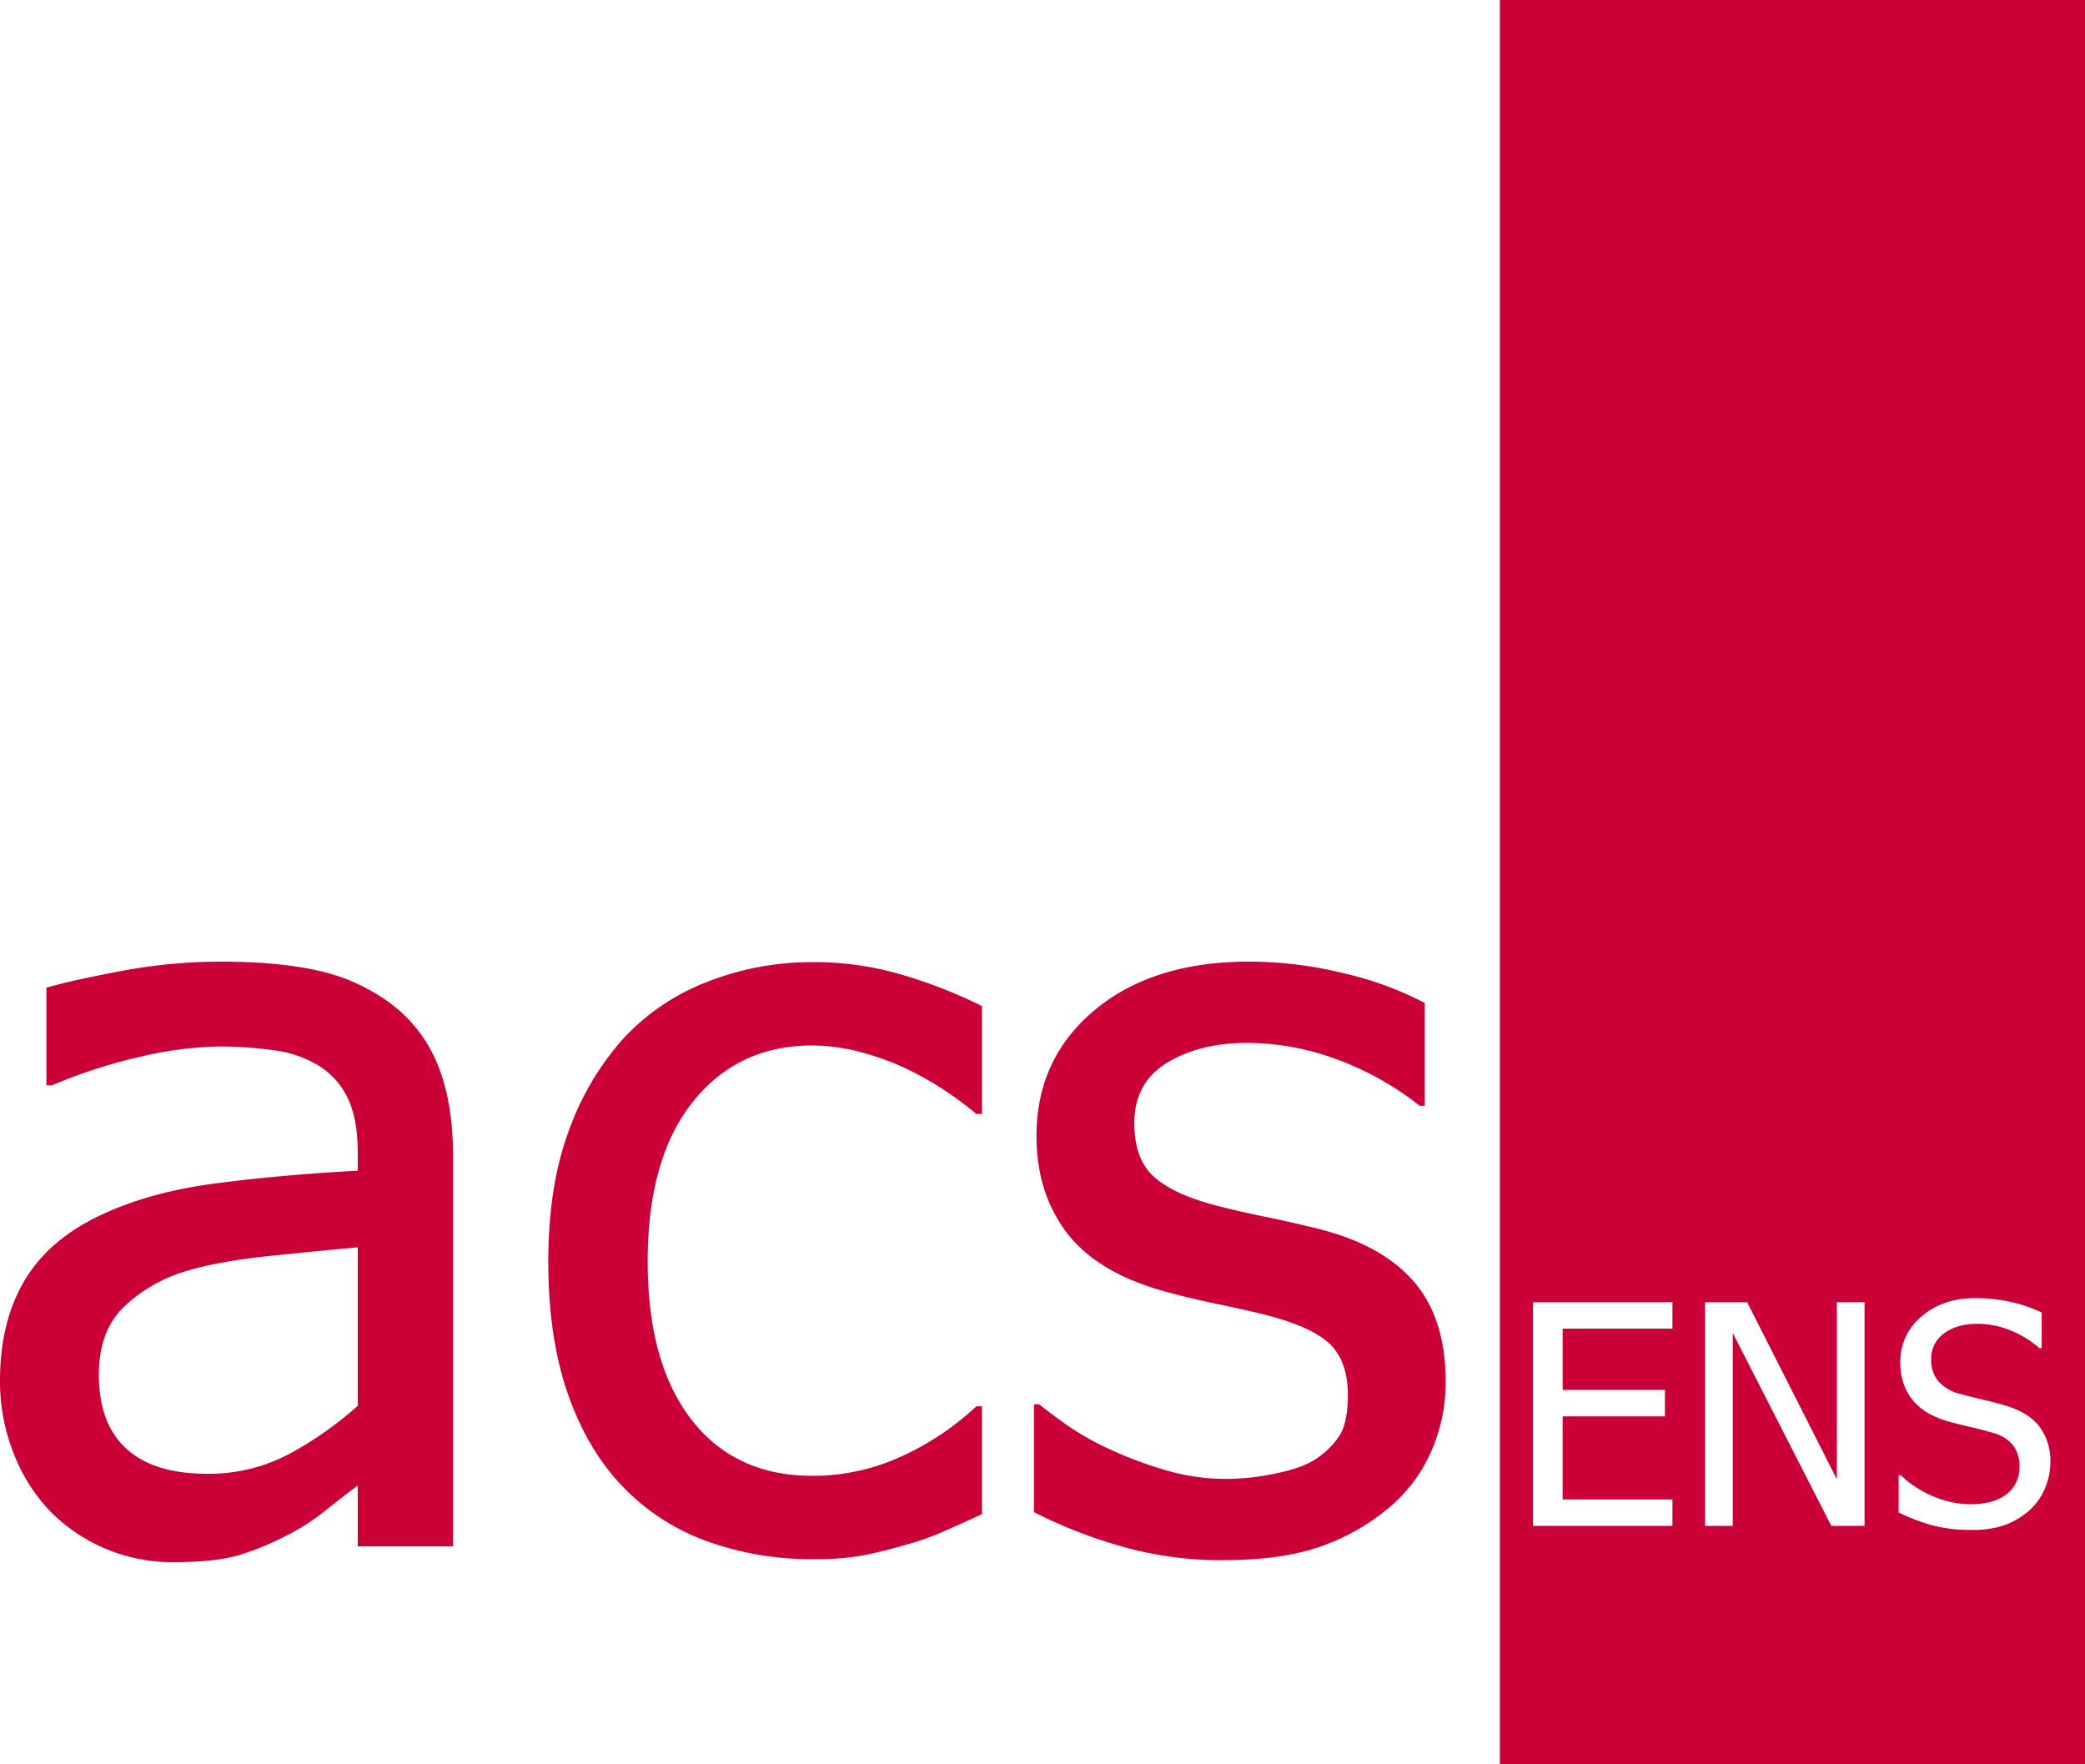 <?xml version="1.0" encoding="UTF-8"?> <svg xmlns="http://www.w3.org/2000/svg" width="643" height="544" viewBox="0 0 643 544"> <defs> <style> .cls-1 { fill: #ca0036; fill-rule: evenodd; } </style> </defs> <path id="Logo" class="cls-1" d="M316.107,724.409a52.667,52.667,0,0,1-25.3,6.068q-16.345,0-24.829-7.723T257.49,699.9q0-13.395,7.7-20.884A47.431,47.431,0,0,1,284.677,667.9q9.9-2.993,26.009-4.65t26.636-2.6v48.861A109.636,109.636,0,0,1,316.107,724.409Zm21.215,28.449H366.71V632.44q0-16.551-4.715-28.056a43.917,43.917,0,0,0-14.3-18.756,58.615,58.615,0,0,0-22.315-10.246q-12.416-2.837-30.487-2.837a164.64,164.64,0,0,0-30.173,2.837q-15.244,2.838-23.415,5.2v30.1h1.729a161.151,161.151,0,0,1,27.658-8.9,112.945,112.945,0,0,1,24.044-3.073,117.376,117.376,0,0,1,16.815,1.182,34.519,34.519,0,0,1,13.829,4.807,23.328,23.328,0,0,1,8.8,9.851q3.143,6.384,3.143,16.786v5.674q-23.259,1.264-43.373,3.862t-34.887,9.378Q242.4,657.816,234.7,670.661t-7.7,31.13a60.085,60.085,0,0,0,4.243,22.46,53.778,53.778,0,0,0,11.315,17.889,53.038,53.038,0,0,0,37.716,15.6q13.2,0,20.508-2.206a87.948,87.948,0,0,0,15.165-6.305,68.082,68.082,0,0,0,11.708-7.644q6.048-4.806,9.664-7.487v18.756Zm156.05,2.758q5.971-1.182,13.515-3.388a82.119,82.119,0,0,0,11.944-4.335q6.6-2.914,11-4.965V709.671H528.1A85.564,85.564,0,0,1,505,725.118a65.13,65.13,0,0,1-27.5,5.989q-23.889,0-37.323-17.416t-13.436-48.625q0-31.836,13.907-49.255T477.5,598.394a58.664,58.664,0,0,1,16.029,2.365,78.722,78.722,0,0,1,14.458,5.516,103.52,103.52,0,0,1,12.022,7.093q4.95,3.468,8.093,6.147h1.729V586.258a148.532,148.532,0,0,0-23.965-9.457,95.124,95.124,0,0,0-27.894-4.1,88.231,88.231,0,0,0-33.238,6.226,68.75,68.75,0,0,0-25.851,17.732A86.363,86.363,0,0,0,402.3,625.032q-6.21,16.866-6.208,40.034,0,23.328,5.972,40.586t16.815,28.608a68.083,68.083,0,0,0,25.93,16.943,94.709,94.709,0,0,0,33.159,5.6A81.78,81.78,0,0,0,493.372,755.616Zm140.571-2.6a66.965,66.965,0,0,0,21.294-11.979,47.427,47.427,0,0,0,13.121-17.417,52.773,52.773,0,0,0,4.479-21.514q0-19.542-9.822-30.893t-29.308-16.234q-8.958-2.207-17.051-3.862t-14.693-3.389q-13.2-3.465-19.173-8.9t-5.971-16.471q0-12.448,10.057-18.6t24.673-6.147a79.535,79.535,0,0,1,28.051,5.2,92.23,92.23,0,0,1,25.223,14.185h1.571V585.312a102.863,102.863,0,0,0-24.83-9.141,122.966,122.966,0,0,0-29.387-3.626q-29.7,0-47.616,14.974t-17.915,38.774q0,17.34,9.115,29.553t29.23,18.047q7.7,2.208,16.815,4.1t14.772,3.309q14.615,3.629,20.351,8.985t5.736,15.919q0,8.2-2.436,12.294a24.9,24.9,0,0,1-7.936,7.723q-3.93,2.523-11.944,4.177a74.789,74.789,0,0,1-15.086,1.655,65.644,65.644,0,0,1-18.78-2.68,123.9,123.9,0,0,1-16.579-6.147,87.434,87.434,0,0,1-13.593-7.565q-5.109-3.624-8.879-6.62H545.86V742.3a146.544,146.544,0,0,0,25.38,10.087,111.068,111.068,0,0,0,32.923,4.729Q622.078,757.114,633.943,753.016ZM689.55,276H870V820H689.55V276Zm53.218,470.539v-8.152h-33.85V712.774h31.541v-8.152H708.918v-18.9h33.85v-8.152H699.774v68.967h42.994Zm59.249-68.967h-8.543v54.609l-27.662-54.609H752.835v68.967h8.544V687.068l30.386,59.471h10.252V677.572Zm43.571,68.6a24.038,24.038,0,0,0,7.5-4.631,18.809,18.809,0,0,0,4.6-6.67,20.575,20.575,0,0,0,1.639-7.967,17.631,17.631,0,0,0-3.279-10.838q-3.279-4.4-10.39-6.577-2.772-.834-6.974-1.83t-7.111-1.783a13.456,13.456,0,0,1-6.7-3.8,10.13,10.13,0,0,1-2.309-6.994,9.4,9.4,0,0,1,3.925-7.85q3.924-2.988,10.3-2.988a26.515,26.515,0,0,1,10.76,2.247,30.329,30.329,0,0,1,8.4,5.257h0.692V680.768a43.711,43.711,0,0,0-9.536-3.288,49.671,49.671,0,0,0-10.921-1.158q-10.115,0-16.625,5.674a17.91,17.91,0,0,0-6.512,14.057,19.834,19.834,0,0,0,1.178,7.11,16.165,16.165,0,0,0,3.3,5.349,17.946,17.946,0,0,0,4.987,3.752,31.4,31.4,0,0,0,6.373,2.362q3.972,1.02,6.6,1.621t5.819,1.529a12.085,12.085,0,0,1,6.465,3.844,10.577,10.577,0,0,1,2.032,6.716,10.268,10.268,0,0,1-3.879,8.36q-3.879,3.174-11.453,3.173a29.116,29.116,0,0,1-11.037-2.339,33.068,33.068,0,0,1-10.252-6.6h-0.647v11.487a62.537,62.537,0,0,0,9.86,3.821,45.3,45.3,0,0,0,12.723,1.551A29.138,29.138,0,0,0,845.588,746.168Z" transform="translate(-227 -276)"></path> </svg> 